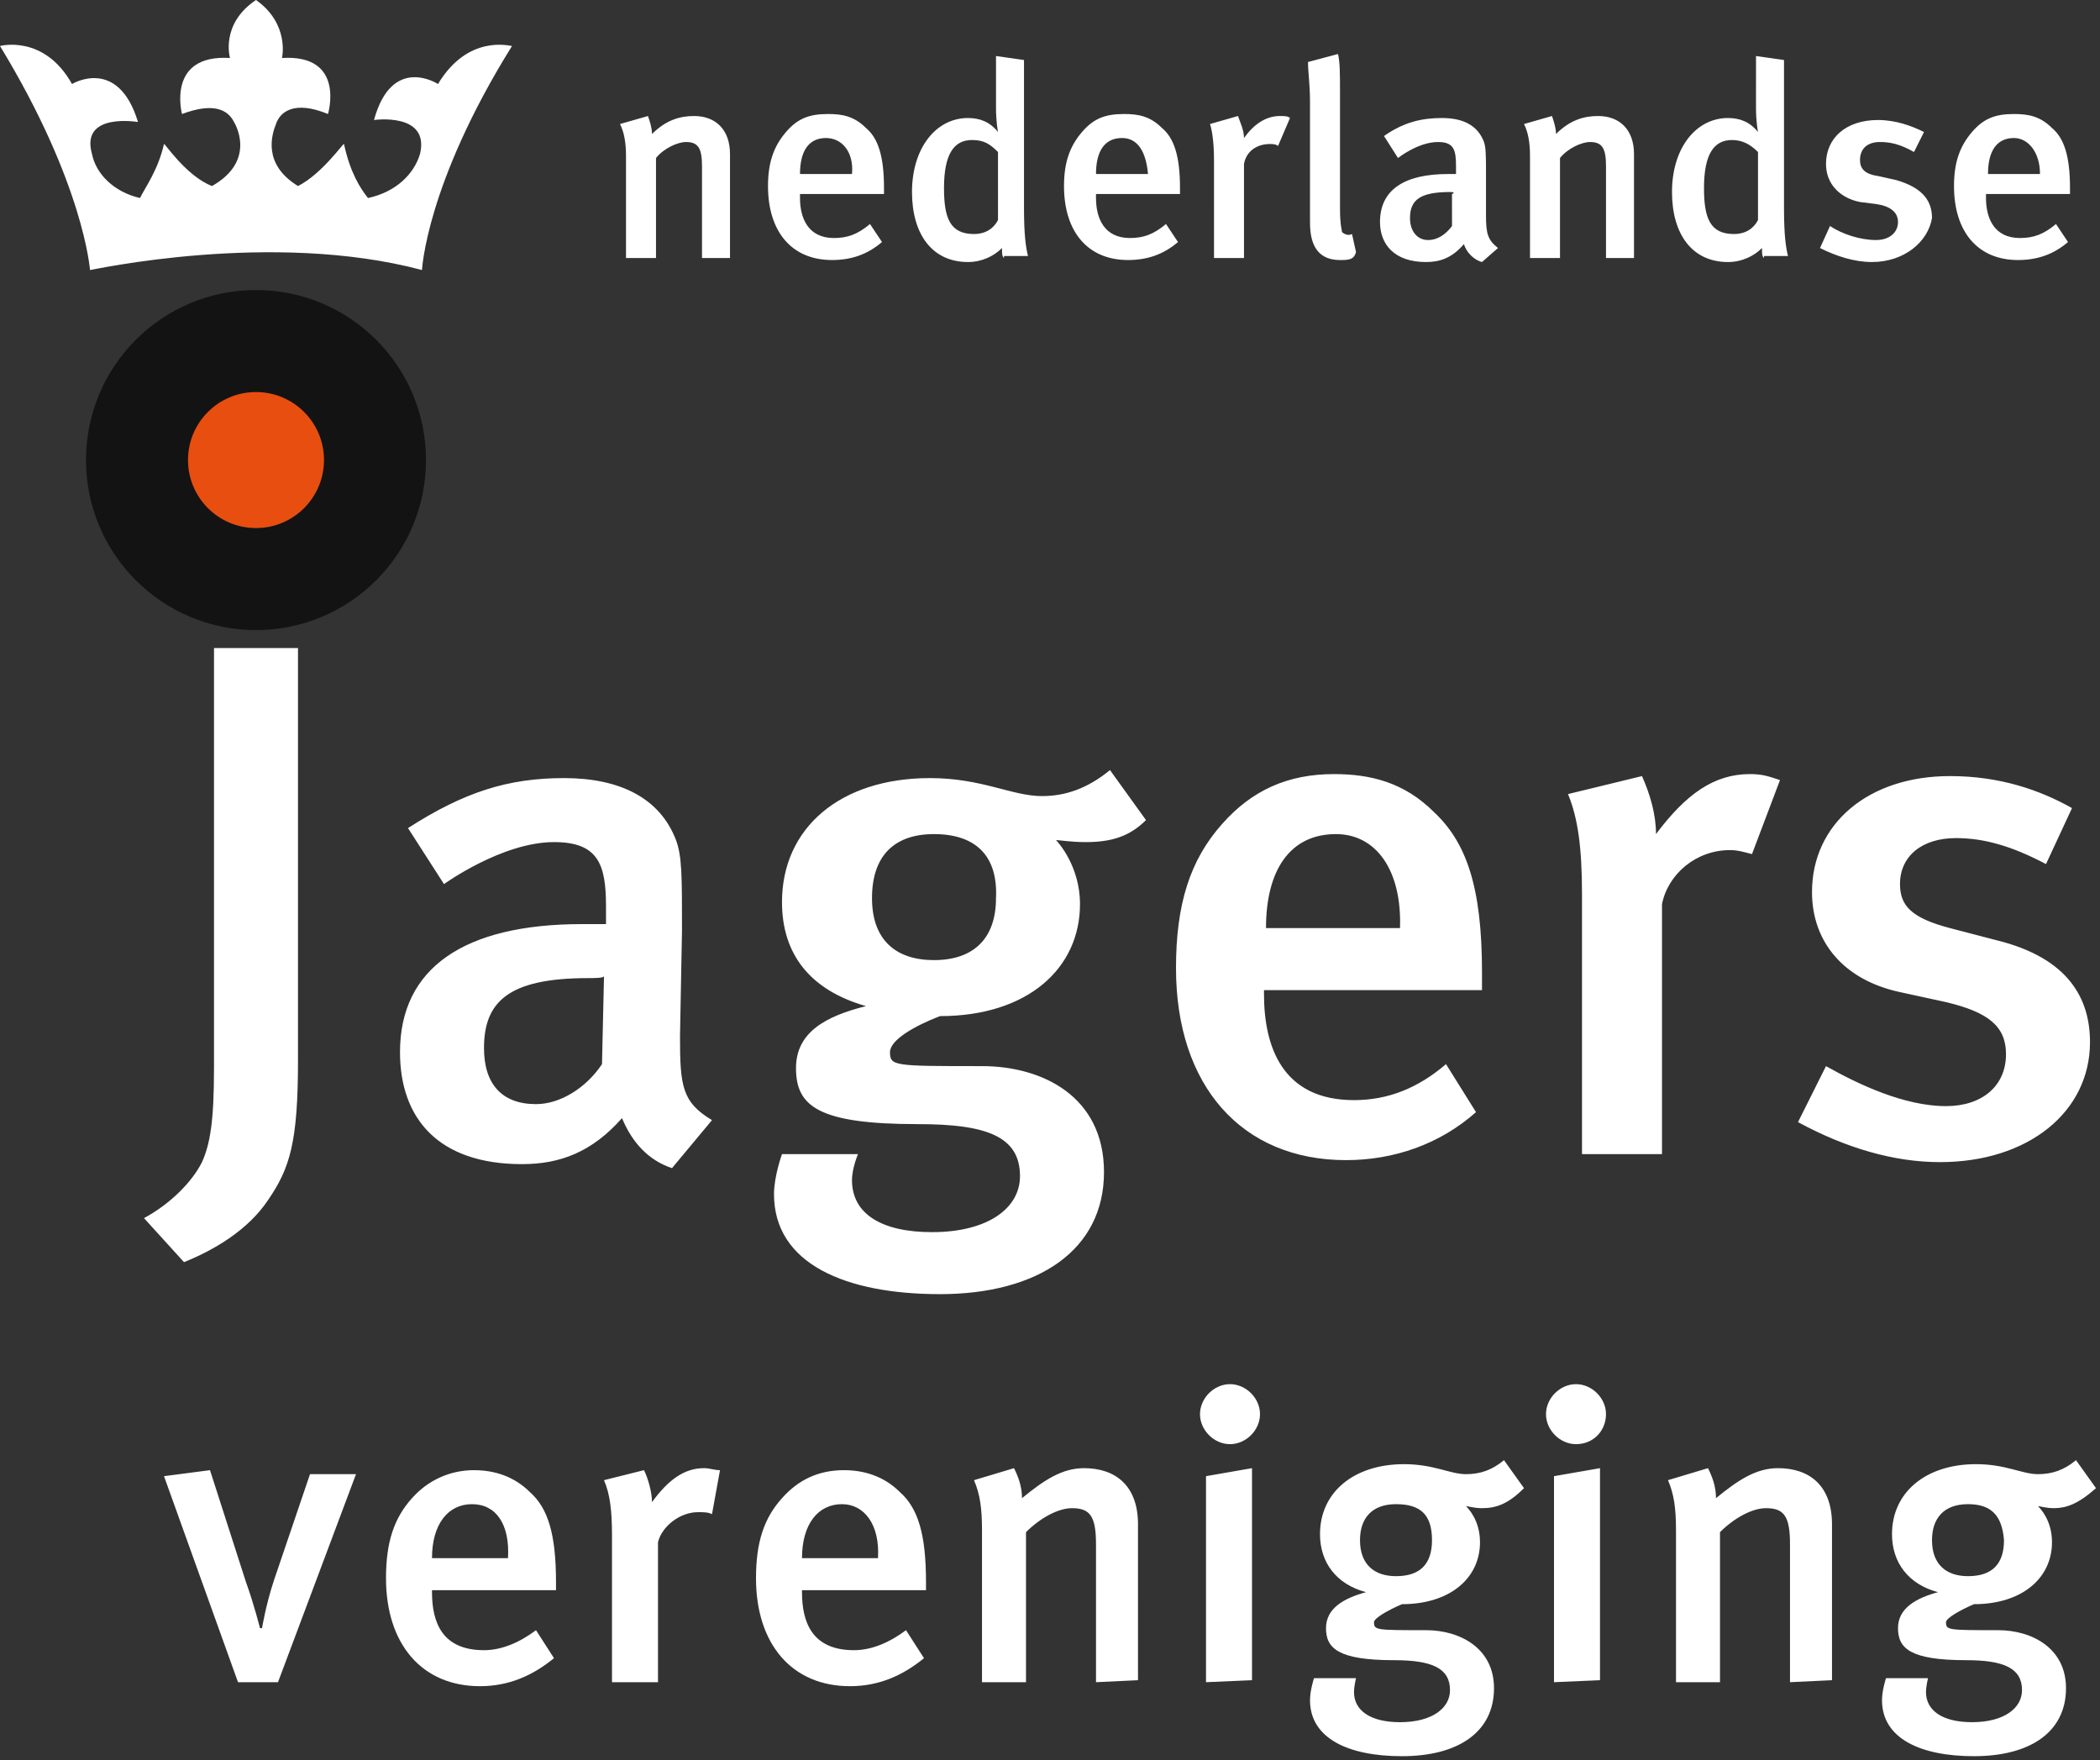 <svg id="Layer_1" xmlns="http://www.w3.org/2000/svg" viewBox="0 0 105 88"><rect x="0" y="0" width="105" height="88" fill="#333333" stroke="none"/><style>.st0{fill:#131313}.st1{fill:#fff}.st2{fill:#e74e0f}</style><title>Group</title><g id="_x31_4.-OPTIONEEL---Mijn-Jagersvereniging"><g id="Artboard" transform="translate(-823 -400)"><g id="Group" transform="translate(823 400)"><circle id="Oval" class="st0" cx="12.8" cy="23" r="8.5"/><path id="Shape" class="st1" d="M13.4 60c-1 1.5-2.7 2.5-4.2 3.1l-2-2.2c1.3-.7 2.4-1.8 2.9-2.8.4-.9.6-2 .6-4.7v-21h4.2V53c0 4.1-.4 5.4-1.5 7zm20.2-1.6c-1.2-.4-2-1.3-2.5-2.5-1.5 1.7-3.1 2.3-5 2.3-4.2 0-6.1-2.3-6.1-5.6 0-4.2 3.2-6.4 9.1-6.4h1.2v-.9c0-2.1-.4-3.2-2.6-3.2-2.6 0-5.5 2.1-5.5 2.1l-1.8-2.8c2.8-1.8 5-2.5 7.8-2.5s4.8 1 5.6 3.1c.3.8.3 1.8.3 4.5l-.1 5.3c0 2.5.1 3.3 1.6 4.2l-2 2.4zm-4.2-9.5c-4 0-5.2 1.2-5.2 3.5 0 1.8.9 2.8 2.6 2.8 1.2 0 2.5-.8 3.3-2l.1-4.4c0 .1-.5.1-.8.1zm24.9-6.8c-.8 0-1.3-.1-1.5-.1.1.1 1.2 1.3 1.2 3.2 0 3.2-2.6 5.6-7 5.6-1.3.5-2.5 1.2-2.5 1.8 0 .7.2.7 4.6.7 3 0 6.1 1.5 6.1 5.3 0 3.9-3.3 6.1-8.2 6.1-4.7 0-8.3-1.5-8.3-5 0-.9.4-2 .4-2h3.8s-.3.7-.3 1.3c0 1.7 1.5 2.6 4 2.6 2.8 0 4.4-1.2 4.4-2.8 0-2-1.7-2.6-5.1-2.6-5 0-6.1-.9-6.1-2.8 0-1.8 1.5-2.6 3.5-3.1-2.8-.8-4.2-2.6-4.2-5.2 0-3.7 2.9-6.2 7.4-6.2 2.6 0 4.1.9 5.6.9 1.2 0 2.3-.4 3.4-1.3l1.8 2.5c-.8.8-1.7 1.1-3 1.1zm-7.6-.4c-2 0-3.1 1.1-3.1 3.2s1.2 3.1 3.1 3.1c2 0 3.1-1.1 3.1-3.1.1-2.1-1-3.2-3.1-3.2zm16.5 7.7v.3c0 2.6.9 5.3 4.5 5.3 1.7 0 3.2-.6 4.6-1.8l1.5 2.4C72 57.2 69.7 58 67.3 58c-5.2 0-8.5-3.7-8.5-9.6 0-3.2.7-5.4 2.3-7.2 1.5-1.7 3.3-2.5 5.6-2.5 1.8 0 3.5.4 5 1.9 1.6 1.5 2.4 3.7 2.4 8v.9H63.2v-.1zm3.6-7.7c-2.3 0-3.5 1.8-3.5 4.7H70c.1-2.9-1.2-4.7-3.2-4.7zm20.8 1c-.4-.1-.7-.2-1.1-.2-1.7 0-3.1 1.2-3.4 2.7v12.5h-4v-13c0-2.3-.2-3.8-.7-5l3.7-.9c.4.9.7 1.9.7 2.9 1.5-2 2.9-3 4.7-3 .6 0 .9.1 1.5.3l-1.4 3.7zM97 58.1c-2.3 0-4.7-.7-7.1-2l1.4-2.8c1.6.9 3.9 2 6 2 1.8 0 3-1 3-2.6 0-1.4-.9-2.1-3-2.6l-2.3-.5c-2.8-.6-4.4-2.5-4.4-5 0-3.4 2.8-5.8 6.9-5.8 2.5 0 4.5.7 6.1 1.6l-1.3 2.8c-1.7-.9-3.1-1.3-4.5-1.3-1.7 0-2.8.9-2.8 2.3 0 1.1.6 1.7 2.5 2.2l2.3.6c3.7.9 4.7 3 4.7 5.1 0 3.5-3.1 6-7.5 6zm-83.1 26h-2L8.2 73.8l2.3-.3 1.8 5.6c.4 1.1.7 2.3.7 2.3h.1s.2-1.2.6-2.4l1.8-5.3h2.3l-3.9 10.4zm7.7-4.6v.1c0 1.5.5 2.9 2.6 2.9.9 0 1.8-.4 2.6-1l.9 1.4c-1.1.9-2.3 1.4-3.7 1.4-2.9 0-4.7-2.1-4.7-5.4 0-1.8.4-3 1.3-4 .8-.9 1.9-1.4 3.1-1.4 1 0 2 .3 2.8 1.1.9.8 1.3 2.1 1.3 4.5v.4h-6.2zm2-4.3c-1.2 0-2 1-2 2.7h3.8c.1-1.7-.6-2.7-1.8-2.7zm12 .5c-.2-.1-.4-.1-.7-.1-.9 0-1.8.7-2 1.5v7h-2.3v-7.3c0-1.3-.1-2.1-.4-2.8l2-.5c.2.4.4 1.1.4 1.6.8-1.1 1.6-1.7 2.6-1.7.3 0 .5.1.8.1l-.4 2.2zm4.5 3.8v.1c0 1.5.5 2.9 2.6 2.9.9 0 1.8-.4 2.6-1l.9 1.4c-1.1.9-2.3 1.4-3.7 1.4-2.9 0-4.7-2.1-4.7-5.4 0-1.8.4-3 1.3-4 .8-.9 1.8-1.4 3.1-1.4 1 0 2 .3 2.8 1.1.9.8 1.3 2.1 1.3 4.5v.4h-6.2zm2-4.3c-1.2 0-2 1-2 2.7h3.8c.1-1.7-.7-2.7-1.8-2.7zm12.7 8.9v-6.9c0-1.4-.3-1.8-1.2-1.8-.7 0-1.6.5-2.3 1.2v7.5h-2.2v-7.6c0-1.1-.1-1.8-.4-2.5l2-.6c.2.4.4.9.4 1.5 1.1-.9 2-1.5 3.1-1.5 1.6 0 2.7.9 2.7 2.8V84l-2.1.1zm6.7-11.9c-.8 0-1.5-.7-1.5-1.5s.7-1.5 1.5-1.5 1.5.7 1.5 1.5-.7 1.5-1.5 1.5zm-1.2 11.9V73.8l2.3-.4V84l-2.3.1zm13.8-8.7c-.4 0-.7-.1-.8-.1.1.1.7.7.7 1.8 0 1.8-1.5 3.1-3.9 3.1-.7.3-1.4.7-1.4.9 0 .4.1.4 2.6.4 1.7 0 3.4.9 3.4 2.9 0 2.2-1.8 3.4-4.6 3.4-2.7 0-4.6-.9-4.6-2.8 0-.5.2-1.1.2-1.1h2.1s-.1.4-.1.7c0 .9.8 1.5 2.3 1.5 1.6 0 2.5-.7 2.5-1.6 0-1.1-.9-1.5-2.8-1.5-2.8 0-3.4-.6-3.4-1.6s.9-1.5 2-1.8c-1.5-.4-2.3-1.5-2.3-2.9 0-2.1 1.7-3.5 4.2-3.5 1.5 0 2.3.5 3.1.5.7 0 1.3-.2 1.9-.7l1 1.4c-.8.8-1.4 1-2.1 1zm-4.3-.2c-1.2 0-1.8.7-1.8 1.8 0 1.2.7 1.8 1.8 1.8 1.2 0 1.8-.6 1.8-1.8 0-1.3-.6-1.8-1.8-1.8zm9-3c-.8 0-1.5-.7-1.5-1.5s.7-1.5 1.5-1.5 1.5.7 1.5 1.5-.6 1.5-1.5 1.5zm-1.1 11.9V73.8l2.3-.4V84l-2.3.1zm11.8 0v-6.9c0-1.4-.3-1.8-1.2-1.8-.7 0-1.6.5-2.3 1.2v7.5h-2.2v-7.6c0-1.1-.1-1.8-.4-2.5l2-.6c.2.4.4.9.4 1.5 1.1-.9 2-1.5 3.1-1.5 1.6 0 2.7.9 2.7 2.8V84l-2.1.1zm13.2-8.7c-.4 0-.7-.1-.8-.1.1.1.7.7.7 1.8 0 1.8-1.5 3.1-3.9 3.1-.7.3-1.4.7-1.4.9 0 .4.1.4 2.6.4 1.7 0 3.4.9 3.4 2.9 0 2.2-1.8 3.4-4.6 3.4-2.7 0-4.6-.9-4.6-2.8 0-.5.2-1.1.2-1.1h2.1s-.1.4-.1.7c0 .9.8 1.5 2.3 1.5 1.6 0 2.5-.7 2.5-1.6 0-1.1-.9-1.5-2.8-1.5-2.8 0-3.4-.6-3.4-1.6s.9-1.5 2-1.8c-1.5-.4-2.3-1.5-2.3-2.9 0-2.1 1.7-3.5 4.2-3.5 1.5 0 2.3.5 3.1.5.7 0 1.3-.2 1.9-.7l1 1.4c-.9.8-1.5 1-2.1 1zm-4.3-.2c-1.2 0-1.8.7-1.8 1.8 0 1.2.7 1.8 1.8 1.8 1.2 0 1.8-.6 1.8-1.8-.1-1.3-.7-1.8-1.8-1.8z"/><circle id="Oval_1_" class="st2" cx="12.8" cy="23" r="3.4"/><path id="Shape_1_" class="st1" d="M21.9 4.2S19.6 2.7 18.7 6c0 0 2.8-.4 2.3 1.7-.3 1-1.2 1.9-2.6 2.2-.4-.5-.9-1.3-1.2-2.7 0-.1-1.1 1.5-2.3 2.1-1.8-1.1-1.3-2.6-1.1-3.1.2-.6.9-1.2 2.6-.5 0 0 .9-3-2.3-2.8 0 0 .4-1.7-1.3-2.9-1.8 1.2-1.3 2.9-1.3 2.9-3.2-.2-2.4 2.8-2.4 2.8 1.6-.6 2.3-.2 2.6.4 0 0 1.2 1.9-1.1 3.2-1.3-.5-2.4-2.2-2.4-2.1-.3 1.3-.9 2.1-1.2 2.7-1.3-.3-2.2-1.2-2.4-2.2C4 5.6 6.9 6.1 6.9 6.1c-1-3.3-3.3-1.9-3.3-1.9C2.2 1.7 0 2.3 0 2.3c4.2 6.9 4.5 11.2 4.5 11.2.1 0 9.1-2 16.6 0 0 0 .2-4.3 4.5-11.2-.1 0-2.2-.6-3.7 1.9zm13.2 8.7V8.3c0-.9-.2-1.2-.8-1.2-.4 0-1.1.3-1.5.8v5h-1.5V7.8c0-.7-.1-1.2-.3-1.6l1.4-.4c.1.3.2.6.2.9.7-.7 1.4-.9 2.1-.9 1.1 0 1.8.7 1.8 1.9v5.2h-1.4zm4.9-3c0 1 .4 2 1.7 2 .7 0 1.2-.2 1.8-.7l.6.9c-.7.6-1.5.9-2.5.9-2 0-3.2-1.4-3.2-3.7 0-1.2.3-2 .9-2.7s1.2-.9 2.1-.9c.7 0 1.3.1 1.9.7.6.5.9 1.4.9 3v.3H40v.2zm1.3-3c-.9 0-1.3.7-1.3 1.8h2.6c.1-1.1-.5-1.8-1.3-1.8zm8.9 6c-.1-.1-.1-.2-.1-.5-.4.4-1 .7-1.7.7-1.8 0-2.8-1.4-2.8-3.5 0-2.2 1.2-3.7 2.8-3.7.6 0 1.1.2 1.5.7 0 0-.1-.5-.1-1.2V2.8l1.4.2v7.4c0 1.4.1 2 .2 2.4h-1.2zm-.3-5.3c-.4-.4-.7-.6-1.3-.6-.9 0-1.4.7-1.4 2.4 0 1.5.3 2.3 1.5 2.3.6 0 1-.3 1.2-.7V7.6zm4.9 2.3c0 1 .4 2 1.7 2 .7 0 1.2-.2 1.8-.7l.6.9c-.7.6-1.5.9-2.5.9-2 0-3.2-1.4-3.2-3.7 0-1.2.3-2 .9-2.7.6-.7 1.2-.9 2.1-.9.7 0 1.3.1 1.9.7.6.5.9 1.4.9 3v.3h-4.2v.2zm1.3-3c-.9 0-1.3.7-1.3 1.8h2.6c-.1-1.1-.5-1.8-1.3-1.8zm7.8.4c-.1-.1-.3-.1-.4-.1-.7 0-1.2.4-1.3 1v4.7h-1.5V8c0-.9-.1-1.5-.2-1.8l1.4-.4c.1.3.3.7.3 1.1.5-.7 1.1-1.1 1.8-1.1.2 0 .4 0 .5.1l-.6 1.4zM67 13c-1.5 0-1.5-1.4-1.5-2V5.1c0-.9-.1-1.5-.1-2l1.5-.4c.1.4.1 1 .1 1.9v5.8c0 .9.1 1.1.1 1.2.1.1.3.2.5.1l.2.9c-.1.4-.4.4-.8.4zm7.1.1c-.4-.1-.8-.5-.9-.9-.6.7-1.2.9-1.9.9-1.6 0-2.3-.9-2.3-2 0-1.6 1.2-2.4 3.4-2.4h.4v-.4c0-.8-.1-1.2-.9-1.2-1 0-2 .8-2 .8l-.7-1.1c1-.7 1.9-.9 2.9-.9 1.1 0 1.8.4 2.1 1.2.1.3.1.7.1 1.7v2c0 .9.1 1.2.6 1.6l-.8.7zm-1.6-3.5c-1.5 0-2 .4-2 1.3 0 .7.4 1.1.9 1.1s.9-.3 1.2-.7V9.7c.2-.1 0-.1-.1-.1zm7.8 3.3V8.3c0-.9-.2-1.2-.8-1.2-.4 0-1.1.3-1.5.8v5h-1.5V7.8c0-.7-.1-1.2-.3-1.6l1.4-.4c.1.3.2.6.2.9.7-.7 1.4-.9 2.1-.9 1.1 0 1.8.7 1.8 1.9v5.2h-1.4zm7.9 0c-.1-.1-.1-.2-.1-.5-.4.4-1 .7-1.7.7-1.8 0-2.8-1.4-2.8-3.5 0-2.2 1.2-3.7 2.8-3.7.6 0 1.1.2 1.5.7 0 0-.1-.5-.1-1.2V2.8l1.4.2v7.4c0 1.4.1 2 .2 2.4h-1.2v.1zm-.3-5.3c-.4-.4-.8-.6-1.3-.6-.9 0-1.4.7-1.4 2.4 0 1.5.3 2.3 1.5 2.3.6 0 1-.3 1.2-.7V7.6zm5.7 5.5c-.9 0-1.8-.3-2.6-.7l.5-1.1c.6.4 1.5.7 2.3.7.7 0 1.1-.4 1.1-.9s-.4-.8-1.1-.9l-.8-.1c-1-.2-1.7-.9-1.7-1.9 0-1.3 1-2.2 2.6-2.2.9 0 1.7.3 2.3.6l-.5 1c-.7-.4-1.2-.5-1.7-.5-.7 0-1 .4-1 .9 0 .4.2.7.9.8l.9.2c1.4.4 1.8 1.1 1.8 1.9-.2 1.2-1.4 2.2-3 2.2zm5.7-3.2c0 1 .4 2 1.7 2 .7 0 1.2-.2 1.8-.7l.6.9c-.7.6-1.5.9-2.5.9-2 0-3.2-1.4-3.2-3.7 0-1.2.3-2 .9-2.7.6-.7 1.2-.9 2.1-.9.7 0 1.3.1 1.9.7.6.5.9 1.4.9 3v.3h-4.2v.2zm1.4-3c-.9 0-1.3.7-1.3 1.8h2.6c0-1.1-.6-1.8-1.3-1.8z"/></g></g></g></svg>